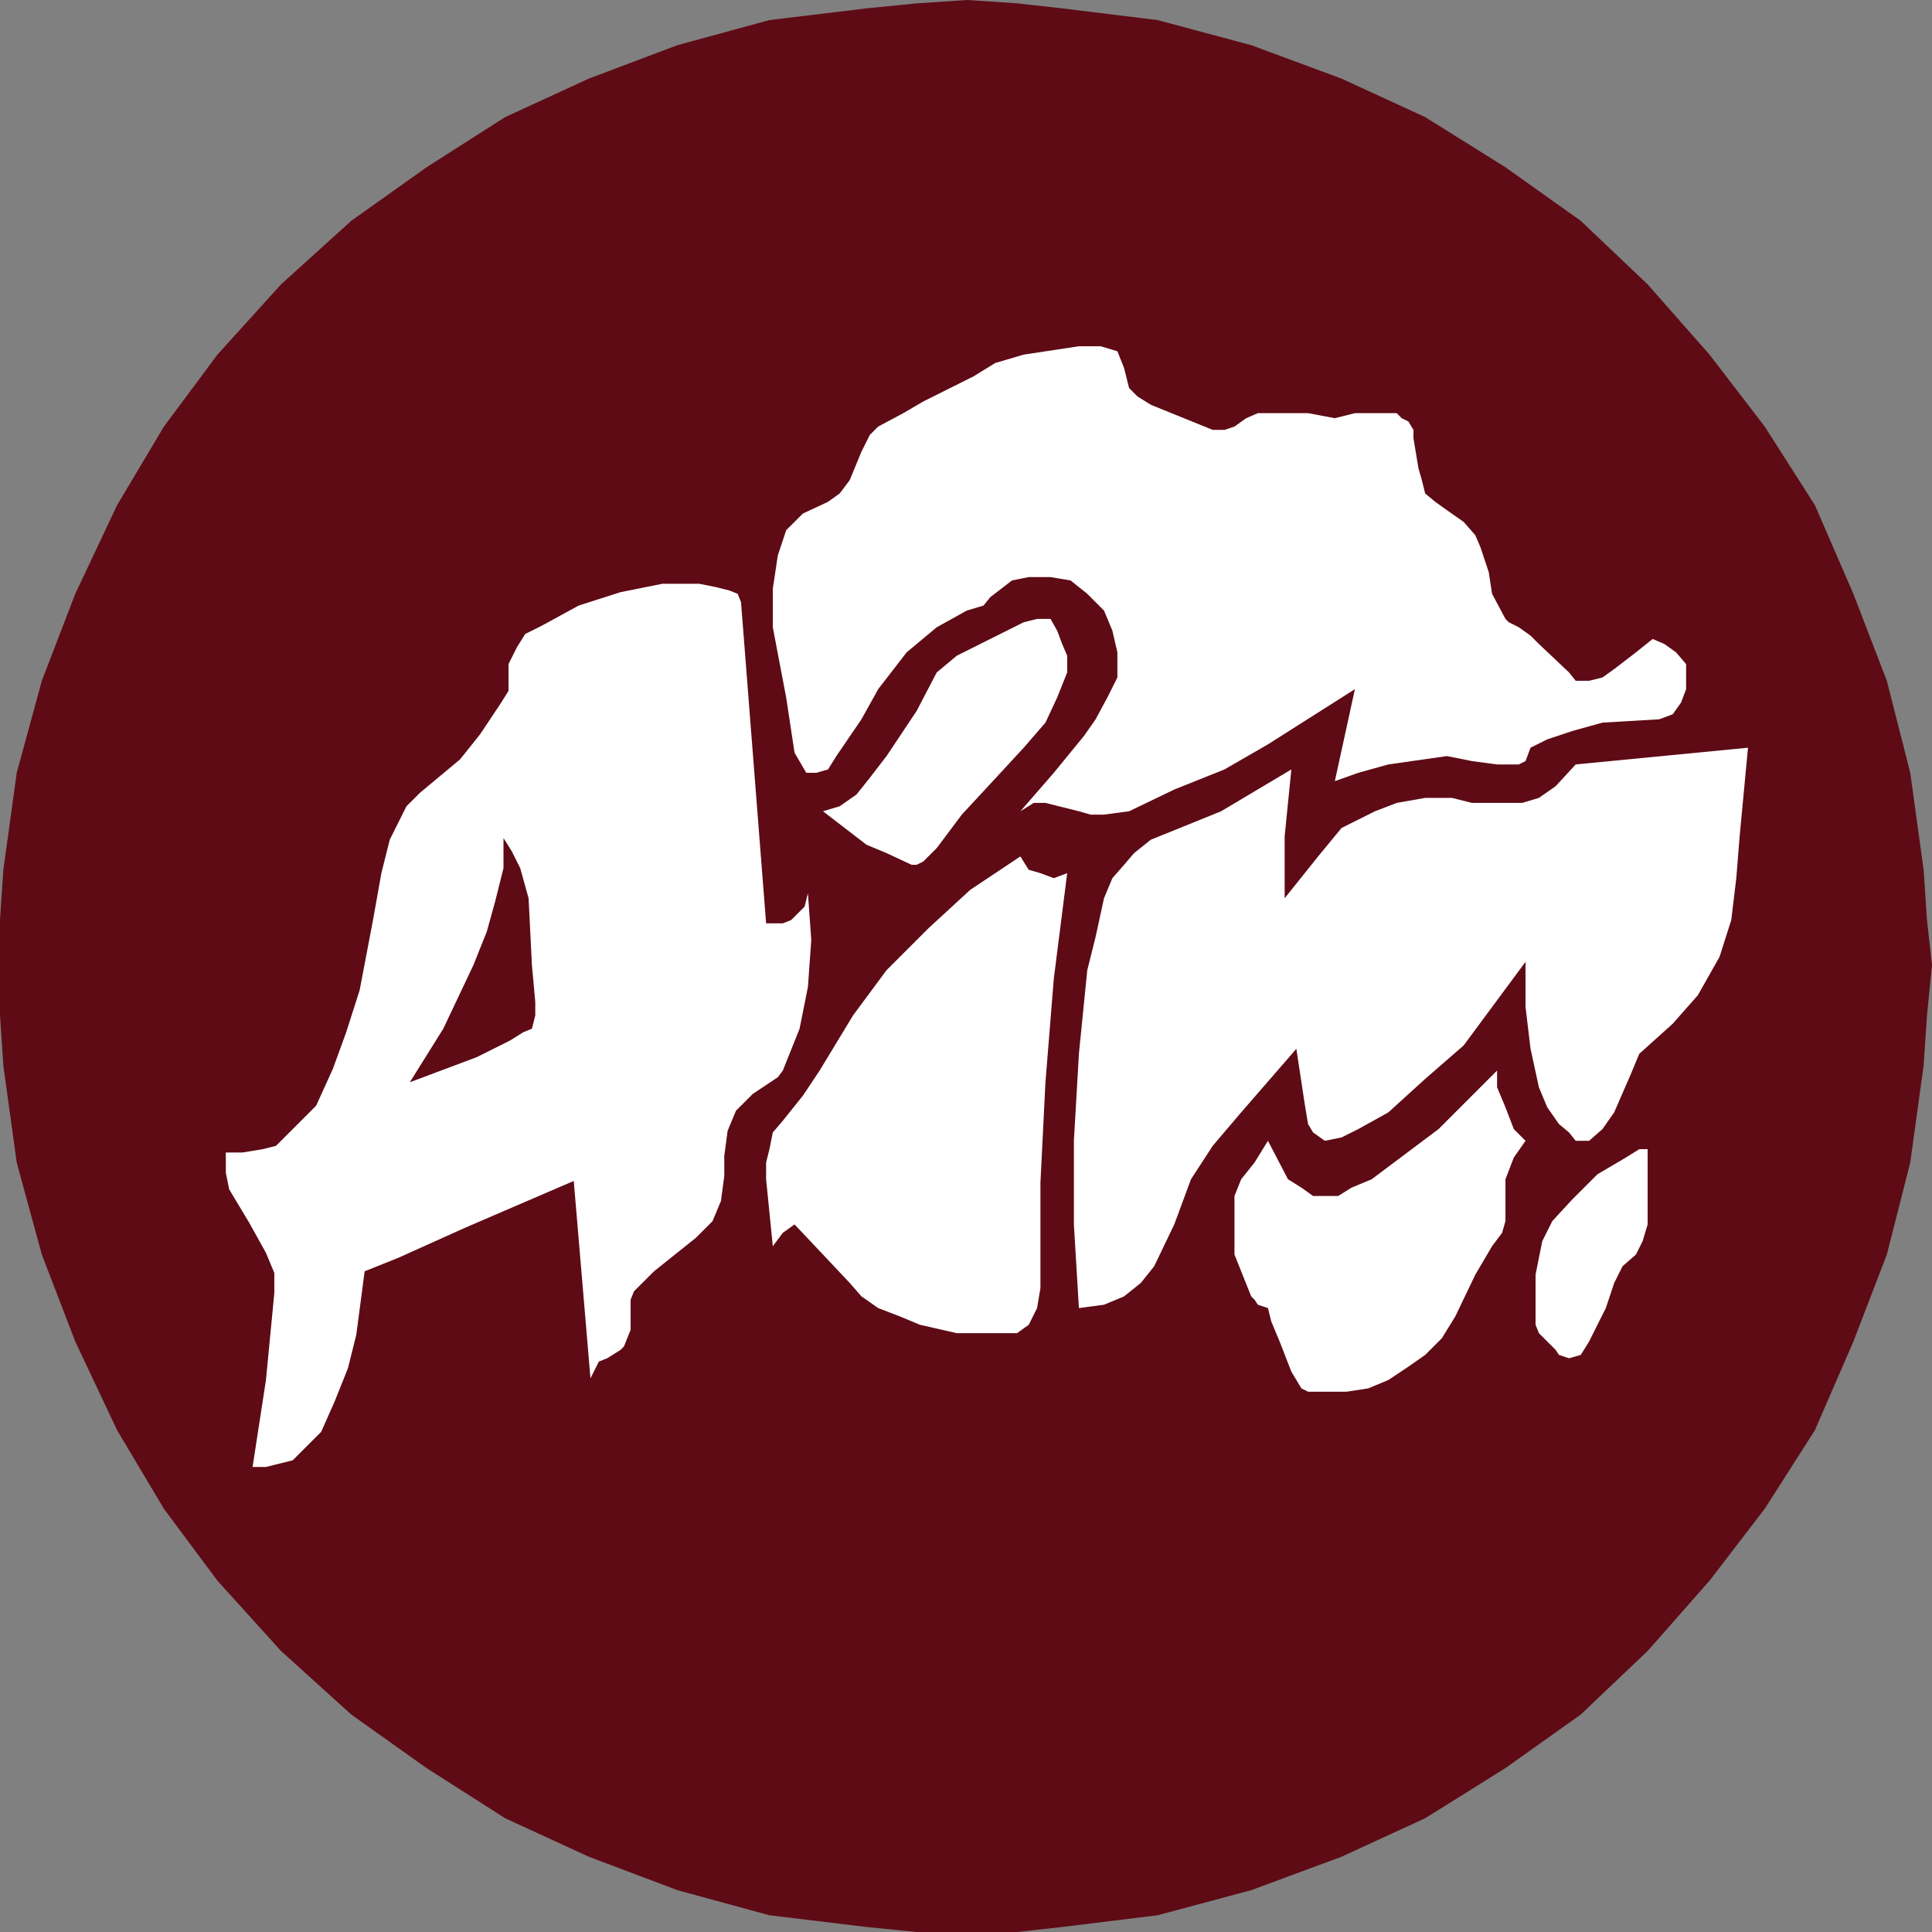 <svg xmlns="http://www.w3.org/2000/svg" id="Layer_2" viewBox="0 0 115.5 115.5"><rect x="0" y="0" width="115.5" height="115.5" fill="#808080" stroke="none"/><defs><style>      .cls-1 {        fill: #5e0b15;      }      .cls-2 {        fill: #fff;      }    </style></defs><g id="Layer_1-2" data-name="Layer_1"><g id="Layer_2-2" data-name="Layer_2"><g id="Layer_1-2"><polygon class="cls-1" points="115.5 57.7 115.5 57.7 115.2 60.7 115 63.7 114.2 69.5 112.8 75 110.8 80.2 108.5 85.5 105.5 90.2 102.2 94.5 98.5 98.7 94.5 102.5 90 105.7 85.2 108.7 80.2 111 74.8 113 69.2 114.5 63.5 115.2 60.8 115.5 57.8 115.5 57.8 115.5 54.8 115.5 51.8 115.2 46 114.5 40.5 113 35.2 111 30.2 108.7 25.5 105.7 21 102.5 16.8 98.7 13 94.5 9.8 90.2 7 85.5 4.5 80.2 2.5 75 1 69.5 .2 63.7 0 60.7 0 57.7 0 57.7 0 55 .2 52 1 46.2 2.5 40.7 4.5 35.5 7 30.2 9.8 25.5 13 21.2 16.8 17 21 13.2 25.5 10 30.2 7 35.2 4.7 40.5 2.7 46 1.2 51.8 .5 54.8 .2 57.8 0 57.8 0 60.8 .2 63.5 .5 69.2 1.2 74.8 2.7 80.2 4.7 85.2 7 90 10 94.5 13.2 98.5 17 102.2 21.2 105.5 25.5 108.5 30.2 110.8 35.5 112.8 40.7 114.2 46.2 115 52 115.2 55 115.5 57.7"></polygon><polygon class="cls-2" points="98.5 68.7 98.5 68.7 98 68.7 97.2 69.2 95.5 70.2 94 71.7 92.8 73 92.8 73 92.2 74.2 91.8 76.2 91.8 78.2 91.8 79.2 92 79.7 92 79.7 93 80.7 93.2 81 93.8 81.2 94.5 81 95 80.2 96 78.2 96.5 76.7 96.5 76.7 97 75.7 97.8 75 98.2 74.2 98.5 73.2 98.5 73.2 98.5 68.7"></polygon><polygon class="cls-2" points="89.5 64 89.5 64 87.8 65.7 86 67.5 82 70.5 82 70.5 80.8 71 80 71.5 79 71.5 78.5 71.5 77.8 71 77 70.5 75.8 68.2 75.8 68.2 75 69.5 74.2 70.5 73.8 71.5 73.8 72.5 73.8 73.7 73.8 75 74.2 76 74.8 77.5 74.8 77.5 75 77.7 75.2 78 75.8 78.2 76 79 76 79 76.5 80.2 76.5 80.2 77.2 82 77.8 83 78.2 83.2 78.8 83.2 80.5 83.2 80.5 83.2 81.8 83 83 82.5 84.2 81.7 85.2 81 86.2 80 87 78.7 88.2 76.2 88.2 76.2 89.2 74.5 89.8 73.7 90 73 90 73 90 71.7 90 70.5 90.5 69.2 91.2 68.2 91.2 68.2 90.5 67.5 90 66.2 89.5 65 89.5 64"></polygon><polygon class="cls-2" points="47.5 45 47.5 45 48.2 46.2 48.5 46.2 48.8 46.2 49.5 46 50 45.2 51.5 43 52.5 41.2 52.5 41.2 54.2 39 56 37.5 56 37.5 57.8 36.5 58.8 36.2 59.2 35.7 59.2 35.7 60.5 34.7 61.5 34.5 62.8 34.5 64 34.7 65 35.5 66 36.5 66.5 37.7 66.8 39 66.8 39 66.8 40.5 66.2 41.7 65.5 43 64.8 44 63 46.2 61 48.5 61 48.5 61.8 48 62.5 48 64.5 48.5 64.5 48.5 65.2 48.7 66 48.7 67.5 48.5 70.2 47.2 70.2 47.2 73.2 46 75.8 44.5 81 41.2 81 41.2 79.8 46.7 79.8 46.7 81.2 46.2 83 45.7 86.5 45.2 86.5 45.2 88 45.5 89.5 45.7 89.5 45.7 90.8 45.7 91.2 45.5 91.5 44.7 92.5 44.2 92.5 44.2 94 43.7 95.8 43.2 99.2 43 99.2 43 100 42.7 100.5 42 100.8 41.2 100.8 40.5 100.8 39.7 100.2 39 99.5 38.5 98.8 38.2 98.8 38.2 97.8 39 96.5 40 95.8 40.5 95 40.7 94.2 40.7 93.8 40.2 93.8 40.2 92 38.5 92 38.5 91.5 38 90.8 37.5 90.2 37.2 90 37 90 37 89.2 35.5 89 34.2 88.5 32.7 88.2 32 87.5 31.2 87.5 31.2 86.5 30.5 85.8 30 85.2 29.5 85.2 29.5 85 28.7 84.8 28 84.5 26.2 84.5 26.2 84.5 25.7 84.2 25.2 83.8 25 83.5 24.7 82.2 24.7 81 24.7 81 24.7 79.8 25 78.2 24.7 76.8 24.7 75.2 24.7 75.2 24.7 74.5 25 73.8 25.5 73.2 25.7 72.5 25.7 72.5 25.7 68.8 24.2 68.8 24.2 68 23.7 67.5 23.2 67.2 22 67 21.5 66.8 21 65.8 20.7 64.5 20.7 64.5 20.7 61.2 21.2 59.5 21.7 58.2 22.5 58.2 22.5 55.2 24 55.2 24 54 24.7 52.5 25.5 52.5 25.5 52 26 51.5 27 50.8 28.7 50.8 28.7 50.2 29.5 49.5 30 48 30.7 48 30.7 47.5 31.2 47 31.7 46.5 33.2 46.2 35.2 46.2 37.5 47 41.7 47.5 45"></polygon><polygon class="cls-2" points="61 51.2 61 51.2 58 53.2 55.5 55.5 53 58 51 60.7 51 60.7 49 64 48 65.5 46.8 67 46.8 67 46.2 67.7 46 68.7 45.8 69.5 45.8 70.5 46 72.5 46.2 74.5 46.2 74.5 46.8 73.7 47.5 73.2 47.5 73.2 49.2 75 50.8 76.7 51.5 77.5 52.5 78.2 53.8 78.7 55 79.2 55 79.2 57.2 79.7 58.5 79.7 59.5 79.7 60.8 79.7 61.5 79.2 62 78.2 62.2 77 62.2 77 62.2 70.7 62.5 64.7 63 58.5 63.8 52.2 63.8 52.2 63 52.5 62.2 52.2 61.5 52 61 51.2"></polygon><path class="cls-2" d="M46.8,64h0l1-2.5.5-2.5.2-2.8-.2-2.8h0l-.2.8-.8.8-.5.2h-1l-1.5-19.2h0l-.2-.5-.5-.2-.8-.2-1-.2h-2.2l-2.5.5-2.5.8-2.2,1.2-1,.5-.5.8-.5,1v.8h0v.8l-.5.8-1.2,1.8-1.2,1.5-1.2,1h0l-1.2,1-.8.8-.5,1-.5,1-.5,2-.5,2.8h0l-.8,4.2-.8,2.5-.8,2.2-1,2.2-.8.8-.8.8-.8.8-.8.2-1.2.2h-1v1.2l.2,1,1.2,2,1,1.8.5,1.2v1.2h0l-.5,5.2-.8,5.2h.8l.8-.2.8-.2.5-.5,1.2-1.2.8-1.8.8-2,.5-2,.5-3.8h0l2-.8,4-1.8,6.5-2.8h0l1,11.8h0l.5-1,.5-.2.8-.5.2-.2.2-.5.2-.5v-1h0v-.8l.2-.5,1.2-1.2,2.5-2h0l1-1,.5-1.2.2-1.5v-1.2l.2-1.5.5-1.2,1-1,1.5-1h0l.3-.4ZM28.5,63.2h0l-4,1.5h0l2-3.2,1.8-3.8.8-2,.5-1.8.5-2v-1.8h0l.5.8.5,1,.5,1.8.2,4h0l.2,2.2v.8l-.2.8-.5.2-.8.5s-2,1-2,1Z"></path><polygon class="cls-2" points="62.8 37 62.8 37 62 37 61.2 37.2 59.2 38.2 57.2 39.2 56 40.2 56 40.2 54.8 42.5 53 45.2 52 46.5 51.2 47.5 50.2 48.2 49.2 48.5 49.2 48.5 51.8 50.5 53 51 54.5 51.7 54.5 51.7 54.8 51.7 55.2 51.5 56 50.7 57.5 48.7 57.5 48.7 60 46 61.2 44.7 62.5 43.2 63.2 41.7 63.8 40.2 63.8 39.2 63.5 38.5 63.2 37.7 62.8 37"></polygon><polygon class="cls-2" points="94.2 45.7 94.2 45.7 93 47 92 47.7 91 48 90.2 48 88 48 86.8 47.7 85.2 47.7 85.2 47.7 83.5 48 82.2 48.5 81.2 49 80.2 49.5 78.8 51.2 76.8 53.7 76.8 53.7 76.8 50 77.2 46 77.2 46 73 48.5 68.8 50.2 68.8 50.2 67.8 51 67.2 51.7 66.5 52.5 66 53.7 65.5 56 65 58 65 58 64.5 63 64.2 68.2 64.2 73.2 64.5 78.2 64.5 78.2 66 78 67.2 77.5 68.2 76.7 69 75.7 70.2 73.2 71.2 70.5 71.2 70.5 72.5 68.5 74.2 66.5 77.5 62.7 77.5 62.7 78 66 78.2 67.2 78.5 67.7 79.2 68.2 80.2 68 81.2 67.5 83 66.5 83 66.5 85.2 64.5 87.5 62.5 91.2 57.5 91.2 57.5 91.2 60.2 91.5 62.7 92 65 92.5 66.2 93.2 67.2 93.2 67.2 93.8 67.7 94.2 68.2 94.5 68.2 95 68.2 95.8 67.5 96.5 66.5 97.5 64.2 98 63 98 63 100 61.2 101.5 59.5 102.8 57.2 103.5 55 103.8 52.5 104 50 104.5 44.7 104.5 44.7 94.2 45.7"></polygon></g></g></g></svg>